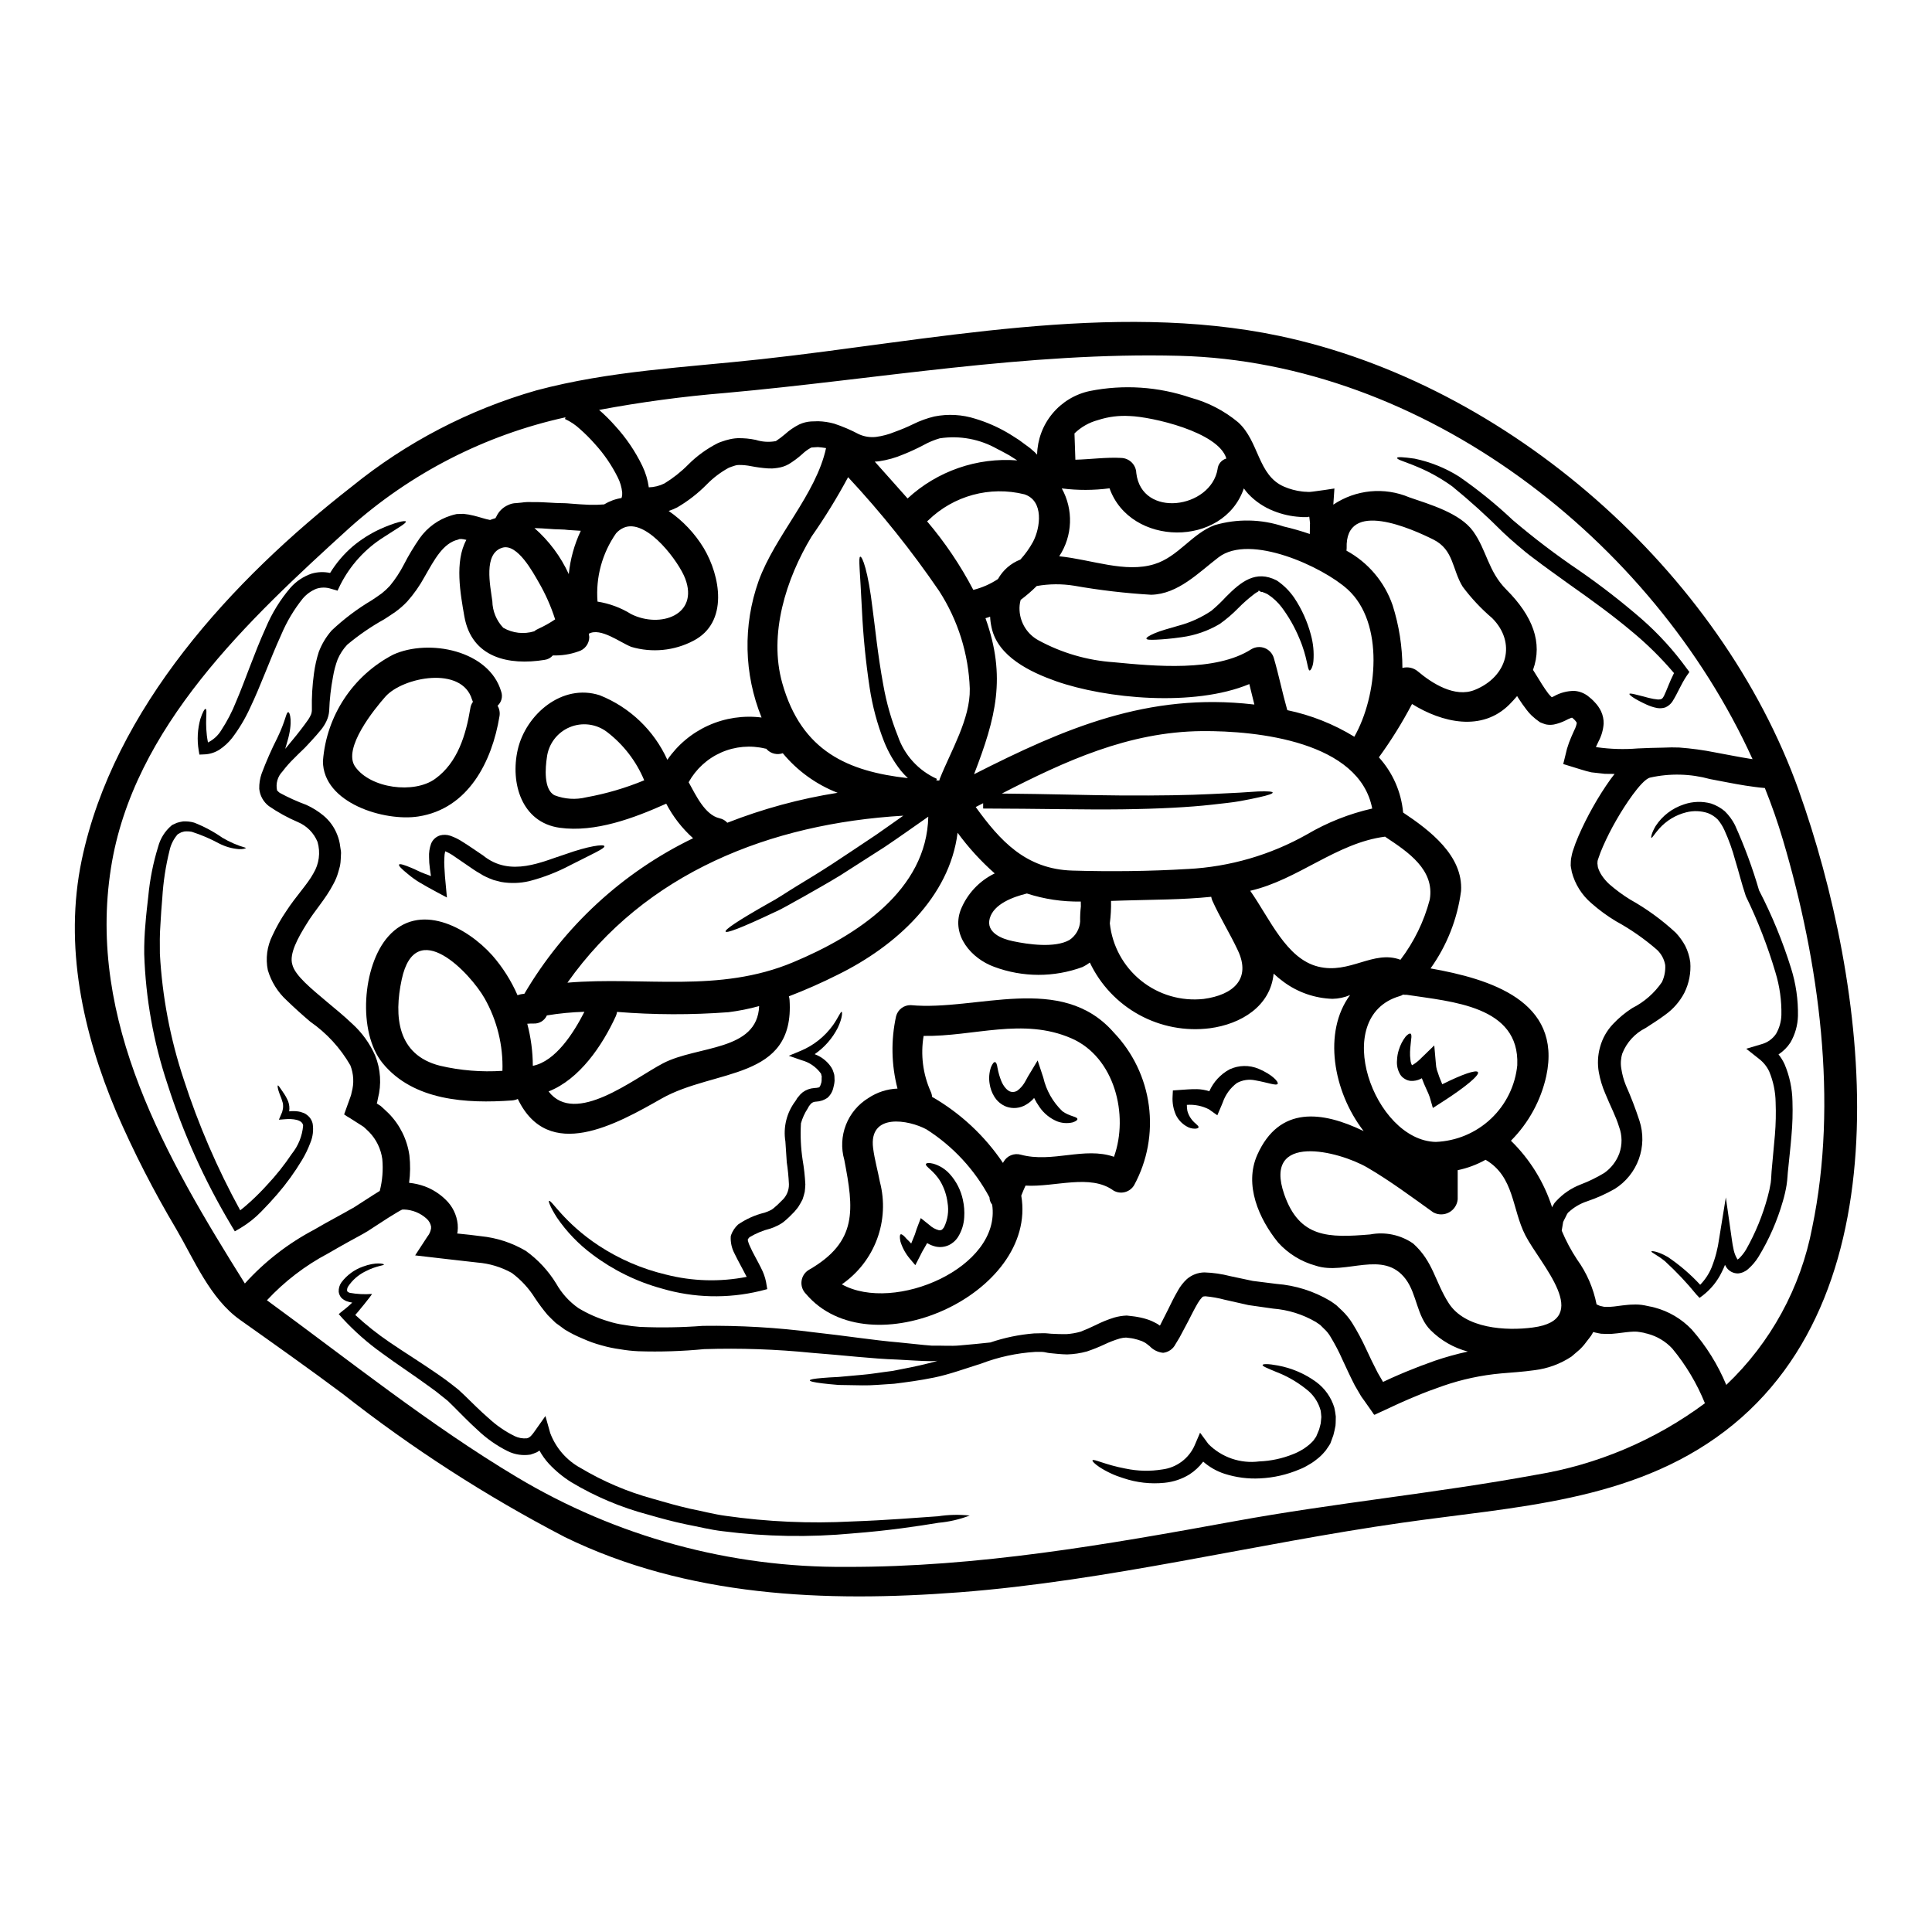 <?xml version="1.0" encoding="UTF-8"?>
<!-- Uploaded to: SVG Repo, www.svgrepo.com, Generator: SVG Repo Mixer Tools -->
<svg fill="#000000" width="800px" height="800px" version="1.1" viewBox="144 144 512 512" xmlns="http://www.w3.org/2000/svg">
 <g>
  <path d="m567.3 372.25v-0.453h-0.023zm0 0.129v0.105c0.055 0.297 0.105 1.18 0.16 1.359h0.004c0.238 0.773 0.59 1.512 1.043 2.184 0.562 0.84 1.223 1.605 1.969 2.289 1.715 1.492 3.547 2.848 5.481 4.043 4.387 2.453 8.469 5.418 12.152 8.836 0.973 1.039 1.812 2.203 2.492 3.457 0.68 1.359 1.133 2.824 1.336 4.332 0.223 2.805-0.32 5.621-1.574 8.141-1.207 2.305-2.941 4.293-5.059 5.805-1.848 1.387-3.641 2.477-5.215 3.516v-0.004c-2.812 1.41-5.004 3.805-6.156 6.731-0.41 1.309-0.5 2.699-0.266 4.047 0.227 1.508 0.629 2.981 1.199 4.391 1.367 3.078 2.574 6.223 3.617 9.422 1.07 3.309 1.008 6.879-0.18 10.148-1.188 3.266-3.434 6.047-6.379 7.894-2.316 1.32-4.754 2.414-7.281 3.269-1.828 0.59-3.512 1.574-4.922 2.879-0.27 0.105-0.641 0.93-0.965 1.594-0.16 0.348-0.348 0.613-0.508 1.039l-0.297 1.781-0.078 0.504c1.113 2.672 2.477 5.231 4.07 7.641 2.562 3.543 4.324 7.602 5.164 11.895l0.855 0.375c0.137 0.055 0.281 0.09 0.43 0.105 0.227 0.066 0.461 0.117 0.695 0.156l0.789 0.027h-0.004c0.629 0 1.254-0.035 1.875-0.105l2.273-0.293c0.91-0.082 1.738-0.215 2.731-0.215h0.004c1-0.055 2.008 0.008 2.996 0.191l1.523 0.32 0.297 0.051 0.078 0.027h0.082l0.719 0.184c3.766 0.992 7.188 3.008 9.875 5.828 3.836 4.359 6.93 9.324 9.156 14.691 11.773-11.18 19.742-25.773 22.773-41.723 6.93-33.316 1.848-70.332-7.762-102.73-1.363-4.633-2.973-9.211-4.789-13.734-1.766-0.133-3.453-0.395-5.117-0.637-3.266-0.508-6.371-1.18-9.395-1.73h-0.004c-5.184-1.434-10.645-1.57-15.895-0.395-1.258 0.293-3.148 2.555-4.656 4.606-1.559 2.152-2.996 4.383-4.312 6.691-1.293 2.242-2.465 4.551-3.508 6.918-0.484 1.086-0.914 2.195-1.281 3.328-0.105 0.27-0.105 0.426-0.184 0.641 0 0.051 0 0.078-0.027 0.105h-0.027c0.031 0.02 0.031 0.02 0 0.02zm53.441-18.734c17.934 50.383 29.465 132.25-19.641 169.64-24.754 18.84-55.824 19.988-85.449 24.246-39.207 5.578-77.867 15.418-117.43 18.449-35.566 2.711-72.07 1.223-104.64-14.688l0.004-0.004c-20.738-10.785-40.426-23.484-58.801-37.934-8.961-6.691-18.141-13.176-27.188-19.59-7.949-5.641-12.152-15.965-16.926-24.109-5.93-9.969-11.219-20.305-15.84-30.945-8.883-21.023-13.918-44.082-9.18-66.77 8.422-40.223 39.91-74.312 71.625-99.031 14.402-11.684 31.016-20.336 48.84-25.445 19.59-5.242 39.5-6.066 59.57-8.266 44.426-4.84 92.891-15.539 137.37-6.172 60.703 12.816 116.96 62.391 137.7 120.62zm-12.988-8.566c0.238 0.051 0.457 0.078 0.691 0.105-26.555-58.387-87.254-105.22-151.94-106.89-40.41-1.039-80.125 6.238-120.25 9.844-11.23 0.918-22.406 2.418-33.484 4.496 1.52 1.324 2.949 2.746 4.281 4.258 2.894 3.16 5.312 6.727 7.176 10.59 0.863 1.789 1.441 3.699 1.711 5.668 1.441-0.039 2.856-0.391 4.148-1.035 2.277-1.391 4.383-3.055 6.262-4.953 2.293-2.309 4.945-4.234 7.848-5.707 0.406-0.191 0.824-0.352 1.258-0.48l0.645-0.211 0.32-0.109h0.055c0.082-0.023 0.133-0.051 0.16-0.023l0.027-0.027c0.914-0.27 1.859-0.434 2.809-0.48 1.621-0.035 3.238 0.117 4.82 0.453 1.719 0.543 3.551 0.656 5.324 0.32 0.848-0.559 1.66-1.172 2.434-1.836 1.133-1.031 2.402-1.898 3.773-2.582 0.977-0.453 2.031-0.719 3.106-0.789l1.902-0.055c1.438 0.039 2.863 0.254 4.25 0.641 2.254 0.75 4.438 1.684 6.535 2.797 1.422 0.648 2.996 0.895 4.547 0.715 1.703-0.223 3.367-0.672 4.949-1.328 1.68-0.598 3.328-1.289 4.93-2.074 1.773-0.875 3.641-1.551 5.562-2.012 3.633-0.73 7.391-0.52 10.922 0.613 2.859 0.867 5.617 2.055 8.211 3.543 1.18 0.664 2.25 1.41 3.32 2.074 0.988 0.746 1.969 1.438 2.891 2.129 0.43 0.395 0.828 0.719 1.227 1.062l0.457 0.457c0.078 0.078 0.133 0.156 0.211 0.234h0.004c0.086-3.981 1.516-7.812 4.059-10.875 2.543-3.062 6.047-5.176 9.941-5.992 8.914-1.773 18.137-1.156 26.734 1.781 4.594 1.242 8.863 3.457 12.523 6.496 5.621 5.055 5.168 14.074 12.203 17.082 1.523 0.656 3.137 1.086 4.785 1.277 0.383 0.051 0.77 0.078 1.152 0.078l0.297 0.027c0.215 0.016 0.426 0.016 0.641 0 0.43-0.027 0.91-0.105 1.34-0.16 1.82-0.238 3.504-0.48 5.117-0.742-0.105 1.516-0.184 2.902-0.293 4.281 5.953-4 13.52-4.731 20.125-1.941 5.379 1.863 13.434 4.152 16.926 8.992 3.613 5.031 3.965 10.629 8.832 15.488 6.953 6.969 9.66 14.023 7.039 21.254 0.91 1.387 1.605 2.633 2.383 3.832 0.535 0.824 1.07 1.648 1.605 2.34l-0.004 0.004c0.246 0.309 0.508 0.605 0.789 0.879 0.055 0.07 0.117 0.133 0.188 0.188 0.027 0-0.188 0.105 0.562-0.238v-0.004c1.641-0.934 3.492-1.43 5.383-1.438 1.305 0.082 2.562 0.547 3.609 1.332 0.676 0.508 1.305 1.078 1.871 1.703 0.664 0.691 1.215 1.48 1.633 2.344 0.488 1.031 0.727 2.16 0.699 3.297-0.113 1.641-0.57 3.234-1.34 4.684l-0.613 1.305-0.055 0.082c-0.051 0.105-0.082 0.133 0.215 0.184 3.59 0.508 7.223 0.617 10.836 0.32 2.301-0.105 4.578-0.184 6.797-0.211 1.445-0.078 2.867-0.078 4.203-0.027h0.004c3.207 0.238 6.398 0.672 9.551 1.305 3.078 0.555 6.129 1.191 9.18 1.672zm-11.938 170.79h0.004c-2.125-5.25-5.047-10.145-8.66-14.504-1.773-1.898-4.047-3.254-6.559-3.914l-0.457-0.105-0.48-0.133-0.211-0.051-0.789-0.133v-0.004c-0.562-0.109-1.137-0.156-1.711-0.133-0.613 0-1.34 0.105-2.008 0.16l-2.363 0.293h0.004c-0.922 0.125-1.855 0.176-2.785 0.16l-1.5-0.055c-0.535-0.078-1.07-0.211-1.574-0.32l-0.508-0.133s-0.105 0.188-0.188 0.348l-0.348 0.586c-0.055 0.078 0 0.051-0.137 0.184l-0.395 0.531-0.832 1.066 0.004 0.004c-0.523 0.719-1.117 1.387-1.77 1.996l-2.113 1.812v-0.004c-2.934 1.938-6.277 3.168-9.77 3.594-3.148 0.449-6.051 0.609-8.832 0.852-5.242 0.469-10.41 1.574-15.387 3.297-2.465 0.855-4.898 1.754-7.254 2.754-1.203 0.477-2.383 1.008-3.543 1.516l-1.766 0.789-3.078 1.438-1.711 0.789-0.832 0.395c-0.238-0.078-0.395-0.477-0.562-0.688l-2.137-3.035c-0.324-0.48-0.789-1.039-0.996-1.438l-0.531-0.906c-0.352-0.586-0.695-1.18-1.02-1.754-1.203-2.344-2.273-4.684-3.262-6.812v-0.004c-0.906-2.055-1.945-4.043-3.106-5.961-0.477-0.84-1.082-1.594-1.797-2.238l-0.988-0.98c-0.352-0.27-0.789-0.508-1.152-0.789-3.457-2.019-7.328-3.231-11.32-3.543-2.219-0.32-4.383-0.609-6.527-0.93-2.117-0.48-4.203-0.934-6.266-1.414v0.004c-1.699-0.461-3.434-0.773-5.191-0.93-0.559 0.051-0.535 0.051-0.789 0.211h0.004c-0.453 0.48-0.848 1.008-1.18 1.578-0.859 1.465-1.711 3.148-2.566 4.84-0.461 0.828-0.887 1.652-1.316 2.477-0.621 1.242-1.309 2.449-2.059 3.621-0.637 1.254-1.867 2.106-3.266 2.258-1.371-0.141-2.644-0.773-3.586-1.781l-0.75-0.582-0.375-0.27c-0.105-0.078-0.16-0.078-0.238-0.133-0.297-0.105-0.535-0.32-0.855-0.395-0.645-0.238-1.301-0.434-1.969-0.582-0.641-0.16-1.555-0.211-2.062-0.293-0.543 0.02-1.082 0.098-1.605 0.238-1.406 0.418-2.777 0.941-4.098 1.574-1.516 0.707-3.07 1.332-4.652 1.863-1.711 0.473-3.473 0.738-5.246 0.789-1.605-0.027-3.238-0.211-4.602-0.348-0.695-0.055-1.395-0.32-2.062-0.32h-1.848v0.004c-4.875 0.309-9.672 1.348-14.238 3.086-4.394 1.383-8.566 2.902-12.473 3.699-3.91 0.801-7.414 1.246-10.598 1.648-3.148 0.184-5.973 0.48-8.43 0.426-2.461-0.055-4.551-0.078-6.316-0.105-1.766-0.133-3.211-0.297-4.328-0.426-2.25-0.27-3.293-0.535-3.293-0.789 0-0.25 1.07-0.453 3.32-0.637 1.121-0.105 2.566-0.188 4.305-0.27 1.715-0.164 3.773-0.348 6.184-0.559 2.363-0.184 5.059-0.664 8.137-1.039 3-0.582 6.422-1.223 10.059-2.152 0.59-0.16 1.203-0.348 1.824-0.531-0.535 0.023-1.07 0.051-1.605 0.105-2.836-0.027-5.832-0.27-9.129-0.43-6.582-0.211-14.047-1.141-22.562-1.781h0.004c-9.48-0.957-19.008-1.289-28.531-0.984-5.805 0.562-11.645 0.75-17.477 0.559-1.613-0.074-3.223-0.25-4.816-0.531-1.672-0.223-3.324-0.57-4.945-1.039-1.68-0.449-3.32-1.035-4.902-1.754-1.68-0.684-3.301-1.5-4.844-2.449-0.789-0.582-1.574-1.18-2.363-1.727-0.719-0.691-1.445-1.387-2.141-2.106-1.188-1.41-2.293-2.887-3.316-4.418-1.621-2.613-3.719-4.898-6.184-6.731-2.809-1.562-5.922-2.504-9.125-2.754-5.379-0.613-10.863-1.223-16.488-1.895 1.07-1.648 2.168-3.324 3.266-5.004 0.488-0.598 0.812-1.312 0.938-2.074 0.055-0.16-0.027-0.32 0.027-0.504-0.141-0.832-0.566-1.594-1.203-2.156-1.641-1.488-3.758-2.344-5.973-2.418-0.168-0.004-0.336 0.004-0.504 0.023l-0.16 0.082c-0.352 0.184-0.672 0.348-1.098 0.609l-2.438 1.492c-1.66 1.09-3.316 2.152-5.004 3.246l-0.395 0.266-0.48 0.27-0.664 0.395-1.344 0.746-2.727 1.488c-1.793 1.012-3.613 2.023-5.379 3.062v-0.004c-6.031 3.195-11.484 7.379-16.137 12.375 21.625 15.781 43.195 33.102 66.184 46.84 26.391 15.82 56.633 24.062 87.402 23.816 34.738 0.078 68.805-5.879 102.88-12.105 26.496-4.844 53.391-7.422 79.836-12.297 16.23-2.66 31.586-9.164 44.789-18.973zm-11.371-111.64h0.004c0.652-1.395 0.945-2.934 0.852-4.473-0.262-1.531-1.016-2.941-2.141-4.016-3.352-2.922-7.016-5.477-10.918-7.609-2.309-1.387-4.484-2.981-6.504-4.766-2.535-2.156-4.348-5.043-5.191-8.266-0.078-0.34-0.141-0.688-0.188-1.039l-0.055-0.238v-0.105c-0.023-0.078-0.051-0.266-0.051-0.266v-0.109c0-0.32 0-0.637 0.027-0.984 0.012-0.512 0.082-1.02 0.211-1.516 0.074-0.414 0.176-0.82 0.297-1.223 0.445-1.402 0.961-2.777 1.551-4.125 1.137-2.602 2.406-5.141 3.801-7.613 1.438-2.57 3.012-5.055 4.723-7.449 0.324-0.453 0.668-0.879 1.02-1.332-0.859 0-1.715 0-2.594-0.027l-3.543-0.395c-1.793-0.375-3.746-1.09-5.676-1.648l-1.473-0.453c-0.105-0.055-0.32-0.055-0.32-0.16l0.105-0.371 0.184-0.746c0.242-0.957 0.484-1.969 0.723-2.953h0.008c0.301-1.023 0.668-2.027 1.098-3.008l0.457-1.039 0.348-0.789v0.004c0.32-0.602 0.547-1.25 0.668-1.918-0.027-0.023 0.023-0.129-0.512-0.742-0.23-0.246-0.48-0.469-0.746-0.668-0.121 0.023-0.238 0.059-0.348 0.105-0.477 0.184-0.941 0.395-1.391 0.641-0.965 0.484-1.992 0.844-3.055 1.066-0.625 0.113-1.27 0.125-1.898 0.023-0.316-0.051-0.621-0.141-0.91-0.266-0.297-0.133-0.586-0.184-0.883-0.348v0.004c-0.797-0.543-1.551-1.148-2.25-1.812-0.473-0.461-0.91-0.957-1.309-1.488-0.789-1.012-1.445-1.969-2.09-2.957-0.133-0.238-0.297-0.477-0.426-0.691-0.617 0.719-1.258 1.441-1.969 2.156-7.332 7.422-17.957 4.867-25.879-0.051-2.582 4.918-5.516 9.641-8.785 14.133 3.676 4.051 5.93 9.188 6.426 14.633 6.988 4.66 15.926 11.391 15.352 20.785-0.965 7.402-3.742 14.449-8.082 20.52 15.707 2.789 34.926 8.594 30.668 28.523-1.434 6.488-4.684 12.434-9.367 17.141 5.027 4.91 8.777 10.977 10.918 17.668 0.066-0.219 0.164-0.426 0.297-0.613 0.199-0.398 0.465-0.758 0.785-1.062 1.773-1.922 3.961-3.414 6.398-4.363 2.203-0.836 4.324-1.867 6.34-3.086 1.824-1.285 3.219-3.098 3.992-5.191 0.801-2.289 0.773-4.785-0.082-7.051-0.789-2.66-2.301-5.484-3.664-8.836-0.777-1.793-1.344-3.668-1.691-5.59-0.398-2.227-0.289-4.512 0.324-6.691 0.621-2.297 1.809-4.398 3.453-6.121 1.508-1.602 3.207-3.012 5.059-4.203 3.184-1.602 5.91-3.988 7.918-6.934zm-34.203 91.57c16.137-2.102 1.93-16.766-2.008-24.43-3.586-7-2.891-15.539-10.543-20.012-2.309 1.289-4.797 2.219-7.387 2.754v7.719c-0.133 1.477-1 2.781-2.305 3.481-1.305 0.695-2.871 0.691-4.172-0.02-5.621-4.019-11.48-8.383-17.449-11.867-7.652-4.445-27.754-9.395-22.043 7.086 4.043 11.629 11.809 11.547 22.805 10.629l0.004-0.004c3.961-0.75 8.059 0.121 11.371 2.422 5.324 4.789 5.754 10.086 9.418 15.809 4.34 6.754 15.207 7.391 22.32 6.434zm-4.148-69.59c0.641-15.672-17.398-16.738-29.305-18.574h0.004c-0.324 0.023-0.648 0.004-0.965-0.055-0.297 0.195-0.621 0.34-0.965 0.426-18.5 5.484-6.742 38.27 9.637 38.617 5.461-0.215 10.656-2.402 14.629-6.152 3.977-3.754 6.453-8.82 6.977-14.262zm-11.277-99.367c8.777-3.543 11.051-12.594 4.629-19.027-2.91-2.477-5.531-5.269-7.816-8.328-2.836-4.606-2.332-9.793-7.789-12.508-5.461-2.715-23.441-10.938-22.961 2.312-0.004 0.215-0.023 0.43-0.051 0.645 5.734 3.121 10.098 8.273 12.227 14.449 1.711 5.379 2.586 10.988 2.598 16.633 1.445-0.391 2.988-0.043 4.121 0.93 3.723 3.141 9.77 7.023 15.043 4.894zm-10.629 177.79c2.883-0.984 5.824-1.801 8.801-2.449-3.719-0.984-7.113-2.93-9.84-5.641-3.719-3.699-3.613-9.523-6.609-13.543-5.945-7.957-15.898-0.961-23.82-3.566v-0.004c-3.867-1.051-7.352-3.195-10.031-6.176-5.035-6.227-9.055-15.219-5.488-23.223 5.832-13.039 17.207-11.602 28.184-6.277-8.164-10.539-10.816-26.348-3.59-36.062v0.004c-1.48 0.641-3.07 0.984-4.68 1.008-4.644-0.148-9.137-1.699-12.883-4.449-0.949-0.688-1.852-1.434-2.707-2.234-0.828 8.66-8.66 13.383-16.887 14.477h0.004c-6.461 0.824-13.02-0.418-18.734-3.543s-10.293-7.977-13.086-13.863c-0.605 0.453-1.25 0.848-1.93 1.18-7.566 2.789-15.887 2.769-23.441-0.055-5.996-2.18-11.348-8.301-8.887-15.008 1.688-4.269 4.918-7.746 9.051-9.742-3.66-3.223-6.957-6.84-9.84-10.777-2.141 17.059-16.297 30.02-31.766 37.629-4.219 2.121-8.539 4.031-12.949 5.723 0.105 0.32 0.168 0.648 0.184 0.984 1.395 21.422-19.828 18.105-33.961 26.133-11.988 6.812-29.945 16.953-38.059 0.082h0.004c-0.5 0.223-1.031 0.355-1.574 0.395-11.965 0.852-26.07 0.105-34.242-9.871-6.691-8.172-5.402-25.84 1.473-33.586 8.164-9.234 20.793-2.555 27.551 4.981v-0.004c2.769 3.164 5.035 6.738 6.719 10.594 0.586-0.215 1.195-0.344 1.816-0.395 10.496-17.859 26.055-32.199 44.707-41.211-2.902-2.602-5.312-5.703-7.121-9.156-8.539 3.828-18.809 7.691-28.234 6.383-10.094-1.41-13.137-11.867-11.109-20.727 2.117-9.211 11.699-17.645 21.762-14.375l0.004 0.004c7.941 3.176 14.344 9.297 17.875 17.086 2.731-3.981 6.508-7.133 10.91-9.109 4.406-1.977 9.27-2.699 14.059-2.094-4.684-11.551-4.961-24.422-0.789-36.168 4.359-12.051 15.199-22.91 17.879-35.23-0.719-0.129-1.441-0.219-2.168-0.27l-1.684 0.105c-0.027 0.105-0.027-0.027-0.324 0.16v0.004c-0.789 0.449-1.516 0.992-2.168 1.621-1.102 0.984-2.285 1.867-3.543 2.637-0.914 0.512-1.91 0.844-2.945 0.984-0.477 0.078-0.961 0.133-1.445 0.156l-1.23-0.023c-1.465-0.109-2.922-0.305-4.363-0.586-1.055-0.215-2.133-0.324-3.211-0.316-0.355-0.008-0.707 0.043-1.043 0.156l-0.965 0.32c-0.238 0.07-0.473 0.16-0.695 0.266-2.164 1.18-4.141 2.68-5.859 4.445-2.328 2.356-4.953 4.398-7.816 6.066-0.723 0.371-1.477 0.68-2.25 0.93 3.754 2.59 6.922 5.941 9.289 9.84 4.387 7.344 6.691 19.68-2.731 24.562-5.066 2.66-10.969 3.246-16.457 1.625-2.945-1.145-8.137-5.215-11.266-3.488 0.051 0.297 0.105 0.586 0.129 0.855-0.004 1.801-1.207 3.379-2.941 3.856-2.152 0.766-4.434 1.117-6.715 1.035-0.562 0.652-1.344 1.074-2.199 1.184-9.5 1.543-19.32-0.559-21.254-11.523-1.043-5.961-2.625-14.527 0.535-20.277-1.02-0.266-1.793-0.344-2.168-0.078-4.043 0.934-6.297 5.32-8.883 9.82v-0.004c-1.285 2.371-2.836 4.586-4.629 6.602-0.961 1.016-2.016 1.938-3.148 2.754-1.043 0.742-1.969 1.305-2.973 1.969-3.473 1.926-6.75 4.184-9.793 6.734-1.055 1.129-1.906 2.434-2.516 3.856-0.559 1.492-0.969 3.035-1.23 4.606-0.57 2.977-0.91 5.992-1.016 9.023-0.066 0.953-0.312 1.891-0.727 2.754-0.355 0.758-0.797 1.469-1.309 2.129-0.887 1.062-1.738 2.078-2.57 2.957-0.832 0.879-1.605 1.781-2.41 2.527-0.805 0.742-1.5 1.465-2.168 2.129-1.164 1.117-2.238 2.328-3.211 3.617-1.277 1.324-1.812 3.203-1.418 5.004 0.215 0.23 0.449 0.445 0.699 0.641 2.273 1.23 4.633 2.297 7.062 3.191 1.637 0.742 3.168 1.699 4.551 2.848 1.625 1.355 2.879 3.106 3.637 5.082 0.406 1.012 0.668 2.07 0.789 3.148 0.055 0.559 0.215 1.094 0.215 1.652l-0.082 1.676v0.004c-0.02 0.578-0.082 1.156-0.188 1.727-0.133 0.559-0.297 1.09-0.457 1.648h0.004c-0.309 1.113-0.75 2.188-1.312 3.195-2.113 4.074-5.031 7.109-7.144 10.648-2.25 3.594-4.578 7.848-3.746 10.629 0.668 2.953 5.117 6.492 9.23 9.977 2.117 1.781 4.387 3.594 6.691 5.801v-0.004c2.582 2.352 4.641 5.215 6.051 8.41 1.453 3.621 1.703 7.613 0.719 11.391l-0.211 1.066-0.055 0.105-0.023 0.105h-0.004c0.09 0.082 0.188 0.156 0.293 0.215l0.723 0.453c0.59 0.504 1.445 1.332 2.141 1.996v-0.004c2.973 3.027 4.898 6.926 5.488 11.125 0.27 2.414 0.242 4.852-0.082 7.262 1.406 0.141 2.793 0.453 4.125 0.934 2.07 0.77 3.957 1.965 5.539 3.512 1.824 1.727 2.965 4.051 3.211 6.547 0.059 0.656 0.051 1.316-0.027 1.969-0.078 0.348-0.078 0.395-0.105 0.395l-0.051 0.02c0 0.016 0.016 0.027 0.031 0.027l0.055 0.027 0.453 0.051c1.902 0.188 3.856 0.395 5.805 0.664 4.195 0.418 8.254 1.746 11.887 3.887 3.246 2.332 5.992 5.289 8.078 8.703 1.445 2.562 3.449 4.773 5.859 6.461 2.469 1.496 5.125 2.668 7.894 3.488 1.359 0.438 2.758 0.758 4.172 0.957 1.391 0.254 2.793 0.434 4.203 0.535 5.566 0.246 11.145 0.156 16.703-0.27 9.828-0.133 19.656 0.438 29.41 1.707 8.539 0.93 15.949 2.125 22.375 2.66 3.211 0.293 6.207 0.688 8.91 0.879 2.676-0.055 5.117 0.156 7.356-0.055 3.106-0.266 5.809-0.531 8.141-0.789 3.75-1.277 7.641-2.082 11.59-2.398 0.789-0.023 1.551-0.023 2.328-0.051 0.777-0.027 1.445 0.078 2.168 0.133 1.496 0.078 2.781 0.133 4.121 0.105h-0.004c1.25-0.082 2.488-0.297 3.691-0.637 1.258-0.48 2.543-1.039 4.016-1.754 1.582-0.805 3.231-1.473 4.926-2 1.078-0.309 2.191-0.488 3.316-0.531 1.152 0.16 1.93 0.184 2.973 0.395 1.012 0.176 2.004 0.438 2.973 0.785 0.523 0.195 1.031 0.426 1.527 0.691 0.176 0.074 0.344 0.164 0.508 0.266l0.348 0.211c0.16 0.105 0.238 0.211 0.375 0.293 0.188 0 0.215-0.234 0.297-0.371 0.613-1.18 1.203-2.363 1.82-3.594 0.832-1.676 1.633-3.41 2.731-5.269h-0.008c0.629-1.137 1.434-2.168 2.383-3.059 1.293-1.121 2.941-1.754 4.656-1.781 2.305 0.074 4.594 0.406 6.824 0.984l5.996 1.273 6.297 0.789c5.004 0.383 9.852 1.914 14.168 4.469 0.559 0.395 1.148 0.742 1.684 1.18l1.551 1.461h0.004c0.996 0.969 1.879 2.047 2.625 3.223 1.352 2.176 2.566 4.434 3.641 6.762 1.039 2.258 2.059 4.387 3.148 6.469 0.453 0.789 0.91 1.543 1.363 2.344 0.027 0.023 0.055 0.105 0.137 0.023l0.395-0.184 1.793-0.828c1.23-0.531 2.438-1.09 3.691-1.594 2.488-1.031 5.055-2.016 7.707-2.945zm-1.285-122.25c1.34-7.871-5.781-12.613-11.559-16.449l-0.004 0.004c-0.082-0.078-0.172-0.148-0.266-0.215-12.902 1.648-23.07 11.441-35.754 14.344 5.246 7.477 9.551 17.992 17.984 20.094 8.43 2.102 14.613-4.5 21.836-1.812h-0.004c3.617-4.758 6.258-10.184 7.769-15.961zm-19.992-43.141c6.129-10.781 8.031-30.176-1.793-39.066-6.582-5.965-25.852-14.852-34.176-8.488-5.269 4.019-10.73 9.766-17.848 9.926v0.004c-6.848-0.402-13.668-1.203-20.422-2.394-3.289-0.531-6.648-0.504-9.93 0.078-1.328 1.324-2.75 2.551-4.254 3.672-0.262 0.918-0.359 1.871-0.297 2.82 0.195 3.332 2.098 6.32 5.035 7.906 6.148 3.344 12.949 5.324 19.934 5.801 10.652 1.012 27.004 2.66 36.508-3.484 1.074-0.621 2.375-0.711 3.527-0.254 1.148 0.461 2.027 1.426 2.379 2.617 1.34 4.578 2.246 9.184 3.562 13.777 0.023 0.023 0 0.051 0.023 0.051l-0.004-0.004c6.281 1.305 12.289 3.688 17.758 7.043zm-12.523 25.863v0.004c5.367-3.156 11.191-5.461 17.266-6.836-3.402-17.711-30.309-20.652-45.176-20.52-19.402 0.184-36.211 7.93-52.988 16.551 12.547 0.105 23.07 0.457 31.883 0.508 9.898 0.051 17.633-0.078 23.527-0.375 2.941-0.156 5.43-0.266 7.519-0.371 2.09-0.105 3.746-0.27 5.031-0.324 2.625-0.078 3.773 0.027 3.824 0.297 0.051 0.27-1.07 0.691-3.609 1.25-1.285 0.293-2.945 0.637-5.008 1.012s-4.578 0.609-7.547 0.957c-5.945 0.664-13.73 1.09-23.738 1.223-10.008 0.133-22.16-0.184-36.828-0.211v-1.41c-0.641 0.32-1.309 0.664-1.969 1.012 6.391 8.832 13.195 16.473 25.609 16.844 10.121 0.297 20.527 0.188 30.641-0.426l-0.004 0.004c11.094-0.574 21.898-3.719 31.57-9.184zm0.789-82.469-0.004 0.004c-0.004-0.07-0.016-0.141-0.027-0.211-0.051-0.453-0.105-0.906-0.156-1.387-0.027-0.051-0.027-0.105-0.055-0.129l-0.27 0.105-0.027 0.023h-0.504c-0.543 0.023-1.09 0.008-1.633-0.051-2.367-0.145-4.699-0.668-6.902-1.543-2.586-1-4.91-2.562-6.816-4.578-0.41-0.453-0.793-0.934-1.148-1.434-5.406 15.742-30.105 15.41-35.594-0.027-4.199 0.555-8.453 0.562-12.656 0.027 1.539 2.773 2.293 5.914 2.172 9.086-0.117 3.172-1.102 6.25-2.848 8.898 8.66 0.879 17.48 4.5 25.238 2.078 6.316-1.945 9.93-8.094 15.953-10.328 5.977-1.746 12.348-1.625 18.254 0.348 2.352 0.547 4.672 1.211 6.957 1.996 0-0.504 0-1.035 0.023-1.574v-0.848zm-14.754 48.086c-0.457-1.812-0.887-3.621-1.34-5.434-14.691 6.121-38.059 3.887-51.301-0.789-6.664-2.363-15.352-6.465-16.996-14.168-0.215-0.953-0.348-1.926-0.395-2.902-0.402 0.156-0.812 0.289-1.23 0.395 5.594 15.621 2.731 26.426-3.023 41.355 23.949-12.164 46.109-21.715 73.969-18.5 0.102-0.004 0.207-0.004 0.316 0.043zm-13.445 78.008c7.789-1.039 12.66-5.242 9.074-12.855-2.086-4.469-4.723-8.66-6.769-13.199h-0.004c-0.133-0.324-0.23-0.664-0.293-1.012-7.711 0.789-15.445 0.742-23.258 0.984-1.07 0.027-2.168 0.078-3.293 0.105 0.043 1.984-0.066 3.969-0.32 5.938 0.629 5.957 3.602 11.422 8.27 15.184 4.664 3.762 10.637 5.508 16.594 4.856zm3.695-140.46c0.145-1.309 1.062-2.394 2.324-2.758-2.086-7.086-19.883-11.07-25.586-11.258l0.004 0.004c-2.852-0.184-5.711 0.176-8.43 1.066-2.348 0.625-4.496 1.844-6.238 3.539 0.078 2.312 0.16 4.629 0.238 6.969 4.07-0.105 8.059-0.691 12.121-0.477l0.004 0.004c2.188 0.055 3.949 1.805 4.019 3.992 1.398 12.09 19.812 9.48 21.551-1.082zm-36.23 115.95c0-0.453 0-0.879-0.023-1.305l-0.004 0.004c-4.844 0.086-9.668-0.633-14.277-2.133-3.668 0.906-8.754 2.754-9.84 6.574-1.066 3.723 3.106 5.457 6.156 6.066 4.016 0.855 11.109 1.867 14.957-0.32 1.645-1.098 2.695-2.894 2.836-4.867-0.027-1.344 0.039-2.688 0.195-4.019zm-12.684-96.625c1.969-3.727 2.941-10.883-2.277-12.594-9.125-2.269-18.773 0.348-25.504 6.914-0.094 0.086-0.191 0.164-0.293 0.238 4.746 5.586 8.855 11.68 12.254 18.176 2.324-0.582 4.535-1.551 6.531-2.875 1.316-2.359 3.418-4.188 5.941-5.164 1.297-1.426 2.422-3.004 3.348-4.695zm-4.176-21.582c-0.695-0.453-1.395-0.883-2.141-1.359-1.016-0.508-2.008-1.145-3.106-1.648-4.625-2.644-10.012-3.648-15.281-2.848-1.488 0.43-2.926 1.027-4.281 1.781-1.738 0.922-3.527 1.746-5.352 2.477-2.086 0.898-4.281 1.516-6.531 1.836-0.324 0.055-0.695 0.055-1.07 0.082 2.867 3.242 5.805 6.469 8.699 9.766 7.859-7.262 18.395-10.918 29.062-10.086zm-20.5 84.301c2.863-7.211 8.082-15.809 7.918-23.762h0.004c-0.312-9.223-3.125-18.191-8.133-25.945-7.269-10.641-15.332-20.719-24.117-30.148-2.918 5.434-6.152 10.688-9.688 15.742-6.746 11.18-11.414 25.84-7.762 38.824 5.117 18.176 17.527 23.418 33.289 25.191h0.004c-0.668-0.625-1.289-1.289-1.871-1.996-1.844-2.344-3.344-4.941-4.445-7.715-1.805-4.606-3.086-9.398-3.824-14.289-1.027-6.801-1.707-13.648-2.035-20.52-0.484-10.273-0.992-14.023-0.457-14.168s2.086 3.672 3.289 13.918c0.695 5.082 1.312 11.809 2.836 20.145h0.004c0.809 4.598 2.094 9.102 3.832 13.438 1.715 5.066 5.469 9.188 10.355 11.375l-0.156 0.418c0.27 0 0.535 0.027 0.789 0.027 0.062-0.16 0.086-0.344 0.168-0.535zm-3.078 10.117c-4.152 2.902-8 5.641-11.613 8.062-4.328 2.754-8.266 5.297-11.809 7.559-3.586 2.184-6.875 3.996-9.742 5.644-2.918 1.574-5.348 3.086-7.68 4.098-9.055 4.285-12.633 5.562-12.871 5.082-0.234-0.48 2.891-2.688 11.504-7.559 2.195-1.145 4.551-2.793 7.359-4.5 2.809-1.703 5.969-3.617 9.445-5.879 3.481-2.262 7.305-4.867 11.562-7.691 2.269-1.594 4.723-3.297 7.223-5.082-35.191 2.074-68.402 15.062-89.008 44.258 20.203-1.703 40.09 2.875 59.863-5.434 16.871-7.051 35.363-19.105 35.766-38.559zm-24.035-6.332h0.004c-5.66-2.199-10.664-5.809-14.531-10.488-1.449 0.512-3.062 0.148-4.148-0.93-0.09-0.082-0.172-0.172-0.242-0.27-0.078-0.02-0.16-0.027-0.238-0.023-3.894-0.949-7.996-0.59-11.668 1.02-3.668 1.613-6.707 4.387-8.648 7.894 1.926 3.461 4.309 8.66 8.191 9.551v0.004c0.797 0.16 1.52 0.574 2.059 1.18 9.426-3.699 19.227-6.359 29.227-7.938zm-20.789 56.523c-2.664 0.738-5.375 1.277-8.113 1.621-9.836 0.746-19.715 0.719-29.543-0.078-0.059 0.387-0.164 0.762-0.32 1.117-3.586 7.824-9.637 16.762-17.828 19.961 7.066 9.207 22.535-3.383 30.375-7.477 9.102-4.719 24.945-3.121 25.43-15.145zm-33.91-103.87c7.68 3.828 17.984 0.234 14.316-9.422-1.629-4.328-9.738-15.383-15.742-13.676-0.16 0.055-0.324 0.133-0.508 0.184h-0.004c-0.789 0.34-1.492 0.848-2.062 1.492-3.691 5.281-5.434 11.68-4.922 18.105 3.164 0.496 6.199 1.625 8.922 3.316zm-2.516-30.926c0.125-0.422 0.168-0.863 0.133-1.301-0.141-1.422-0.551-2.801-1.203-4.07-1.598-3.203-3.633-6.168-6.047-8.809-1.238-1.406-2.566-2.734-3.973-3.969-1.164-1.082-2.492-1.973-3.938-2.633l0.129-0.453c-21.297 4.68-41.023 14.781-57.27 29.328-26.656 24.242-57.352 52.77-63.184 90.133-6.367 40.539 14.664 76.855 35.488 110.09v0.004c5.219-5.781 11.414-10.598 18.301-14.234 1.848-1.094 3.695-2.106 5.543-3.117l2.703-1.488 1.312-0.746 0.668-0.371 0.184-0.078s0.188-0.133 0.238-0.16c1.742-1.117 3.457-2.234 5.168-3.324l1.629-1.012 0.004-0.004c0.707-2.758 0.934-5.617 0.672-8.449-0.367-2.695-1.586-5.207-3.481-7.16-0.535-0.48-0.859-0.879-1.555-1.438-1.18-0.742-2.363-1.492-3.504-2.234l-0.887-0.531-0.426-0.297c-0.16-0.078-0.352-0.156-0.188-0.371l0.789-2.207 0.789-2.184 0.188-0.559 0.055-0.238 0.105-0.48v-0.004c0.664-2.348 0.539-4.852-0.348-7.125-2.644-4.598-6.273-8.551-10.629-11.578-2.195-1.867-4.199-3.672-6.262-5.668-2.356-2.16-4.074-4.922-4.981-7.984-0.633-3.102-0.207-6.32 1.207-9.152 1.031-2.246 2.246-4.402 3.641-6.441 2.621-4.047 5.644-7.133 7.227-10.055v-0.004c1.516-2.5 1.914-5.523 1.098-8.332-0.973-2.379-2.852-4.273-5.219-5.266-2.695-1.148-5.269-2.566-7.684-4.231-1.445-1.109-2.367-2.766-2.543-4.578-0.035-1.359 0.176-2.711 0.617-3.992 1.211-3.242 2.606-6.414 4.172-9.5 2.246-4.629 2.301-6.734 2.867-6.812 0.453-0.133 1.34 2.555-0.211 7.769-0.16 0.613-0.352 1.25-0.562 1.945 1.227-1.52 2.621-3.113 3.961-4.867 0.746-0.934 1.445-1.918 2.168-2.93l-0.004-0.004c0.285-0.418 0.527-0.863 0.723-1.328 0.152-0.418 0.227-0.859 0.215-1.305-0.07-3.211 0.117-6.426 0.562-9.609 0.254-1.902 0.672-3.785 1.258-5.613 0.789-2.098 1.949-4.035 3.426-5.719 3.231-3.043 6.781-5.723 10.598-7.988 0.887-0.609 1.902-1.25 2.703-1.863 0.754-0.598 1.461-1.258 2.113-1.965 1.426-1.727 2.664-3.602 3.691-5.59 1.258-2.457 2.68-4.824 4.254-7.086 2.027-2.832 4.922-4.926 8.246-5.961 0.5-0.164 1.008-0.293 1.523-0.395 0.641-0.027 1.203-0.055 1.793-0.055h0.004c0.93 0.09 1.848 0.25 2.754 0.48 1.605 0.395 3.023 0.906 4.176 1.117 0.047-0.004 0.09 0.004 0.129 0.027 0.484-0.188 0.965-0.348 1.422-0.48l0.238-0.426h0.004c0.629-1.379 1.75-2.473 3.148-3.062 0.656-0.324 1.379-0.496 2.113-0.504l1.395-0.133c0.891-0.137 1.797-0.18 2.699-0.133 1.82-0.027 3.508 0.055 5.164 0.16 0.859 0.078 1.605 0.078 2.41 0.105l1.207 0.027 0.535 0.027 0.344 0.023 0.645 0.055c1.738 0.133 3.398 0.266 5.031 0.32 1.285 0.035 2.57-0.004 3.852-0.105 1.426-0.863 3.008-1.445 4.656-1.703-0.062-0.07-0.02-0.094 0.008-0.148zm5.969 74.965c-2.106-5.055-5.496-9.465-9.844-12.797-2.844-2.172-6.633-2.652-9.926-1.262-3.297 1.391-5.598 4.441-6.023 7.996-0.395 2.578-0.938 8.512 2.035 10.031 2.688 1.039 5.633 1.223 8.43 0.531 5.254-0.949 10.391-2.457 15.328-4.5zm-16.809-66.125c-1.121-0.078-2.273-0.133-3.316-0.211l-1.016-0.105-1.34-0.055c-0.887-0.023-1.82-0.051-2.621-0.133-1.422-0.105-2.731-0.184-3.992-0.211v-0.004c3.863 3.379 6.965 7.539 9.102 12.203 0.395-3.984 1.473-7.867 3.184-11.484zm-12.711 141.79c6.023-1.18 10.809-8.703 13.672-14.32h0.004c-3.336 0.098-6.66 0.418-9.953 0.961-0.609 1.363-1.992 2.219-3.484 2.152-0.559 0-1.145 0-1.711 0.055 0.961 3.641 1.457 7.387 1.473 11.152zm1.34-115.76c1.594-0.723 3.125-1.574 4.574-2.555-1.094-3.43-2.555-6.731-4.363-9.84-1.445-2.504-5.621-10.328-9.609-9.156-5.117 1.516-3.211 10.031-2.676 14.168h0.004c0.047 2.629 1.078 5.144 2.887 7.051 2.492 1.441 5.469 1.781 8.219 0.934 0.285-0.254 0.613-0.457 0.965-0.602zm-9.395 117.09c0.219-6.715-1.414-13.363-4.723-19.215-3.719-6.547-18.301-22.191-21.973-4.977-2.086 9.742-1.203 19.961 10.117 22.828v0.004c5.426 1.27 11.016 1.73 16.578 1.359z"/>
  <path d="m618.66 400.62c1.281 4.086 1.895 8.355 1.816 12.637-0.07 2.473-0.758 4.891-2 7.027-0.82 1.258-1.895 2.328-3.152 3.148 0.645 0.797 1.184 1.672 1.609 2.606 1.316 3.102 2.023 6.426 2.086 9.793 0.102 3.074 0.012 6.148-0.27 9.211-0.238 2.981-0.586 5.879-0.855 8.66-0.184 1.387-0.16 2.66-0.43 4.328h0.004c-0.238 1.453-0.57 2.891-0.988 4.301-1.488 5.191-3.664 10.16-6.481 14.77-0.738 1.191-1.648 2.266-2.703 3.191-0.746 0.676-1.695 1.094-2.699 1.18-1.184 0.016-2.301-0.539-3-1.492-0.172-0.25-0.324-0.512-0.453-0.785-0.254 0.652-0.539 1.293-0.859 1.918-1.152 2.387-2.836 4.481-4.922 6.117l-0.965 0.719-0.746-0.789-0.004 0.004c-2.594-3.191-5.422-6.191-8.457-8.969-2.113-1.699-3.719-2.312-3.543-2.578 0.078-0.133 1.633-0.055 4.328 1.488h0.004c3.137 2.117 6.019 4.59 8.586 7.371 1.289-1.32 2.316-2.871 3.023-4.578 0.984-2.469 1.656-5.055 2.008-7.691l1.766-10.883 1.574 11.02v0.004c0.129 1.02 0.309 2.031 0.535 3.035 0.199 0.844 0.535 1.652 0.992 2.391v0.027c0.016 0 0.027-0.012 0.027-0.027 0.141-0.086 0.273-0.184 0.395-0.289 0.727-0.715 1.355-1.52 1.871-2.398 2.465-4.363 4.371-9.023 5.676-13.863 0.348-1.242 0.625-2.504 0.828-3.777 0.156-1.066 0.156-2.637 0.32-4.074 0.27-2.816 0.508-5.691 0.789-8.621 0.238-2.879 0.301-5.769 0.188-8.66-0.047-2.785-0.621-5.539-1.688-8.113-0.602-1.293-1.5-2.422-2.621-3.301l-3.481-2.754 4.121-1.223c1.555-0.438 2.902-1.414 3.801-2.758 0.863-1.512 1.344-3.211 1.395-4.949 0.078-3.805-0.449-7.594-1.555-11.234-2.059-6.965-4.691-13.75-7.871-20.277l-0.023-0.102-0.027-0.055c-1.125-3.379-1.852-6.438-2.754-9.34l-0.004-0.004c-0.723-2.715-1.672-5.371-2.836-7.93-0.461-1.035-1.062-2.004-1.793-2.875-0.742-0.746-1.633-1.328-2.621-1.703-1.84-0.609-3.816-0.684-5.699-0.211-2.781 0.684-5.289 2.191-7.199 4.328-1.344 1.516-1.852 2.531-2.062 2.426-0.16-0.027 0-1.223 1.121-3.117 1.785-2.727 4.449-4.754 7.551-5.746 2.309-0.785 4.797-0.859 7.148-0.215 1.332 0.445 2.566 1.145 3.637 2.051 1.082 1.062 1.988 2.293 2.676 3.644 2.535 5.617 4.672 11.402 6.394 17.32 3.434 6.625 6.273 13.543 8.492 20.668z"/>
  <path d="m590.99 321.13 0.719 0.957-0.641 0.906c-1.605 2.344-2.383 4.578-3.883 6.945h0.004c-0.469 0.68-1.117 1.215-1.875 1.543-0.691 0.219-1.422 0.273-2.141 0.156-0.988-0.188-1.949-0.5-2.859-0.93-3.148-1.438-4.606-2.531-4.496-2.82 0.109-0.293 1.969 0.238 5.117 1.062 0.809 0.211 1.633 0.355 2.465 0.43 0.91-0.027 1.121-0.133 1.551-0.91 0.723-1.461 1.5-3.801 2.676-6.094-3.441-4.059-7.238-7.797-11.348-11.172-4.844-4.074-10.434-8.145-16.406-12.348-3.211-2.316-6.367-4.555-9.367-6.84-0.789-0.609-1.445-1.062-2.269-1.754l-2.09-1.758c-1.367-1.141-2.676-2.34-3.961-3.543v-0.004c-4.246-4.258-8.707-8.293-13.367-12.09-8.16-5.856-14.77-6.691-14.562-7.531 0.055-0.297 1.66-0.215 4.629 0.211 4.164 0.871 8.141 2.469 11.746 4.727 5.051 3.492 9.828 7.363 14.293 11.574 5.602 4.766 11.461 9.215 17.555 13.336 5.75 3.981 11.281 8.27 16.566 12.852 4.457 3.906 8.465 8.297 11.945 13.094z"/>
  <path d="m581.73 490.32h-0.055l-0.023-0.027z"/>
  <path d="m567.36 372.36c0.32-0.082 0.238 0.051-0.027 0.105 0.016-0.031 0.027-0.066 0.027-0.105z"/>
  <path d="m535.67 428.13c0.504 0.789-3.508 4.098-9.586 7.981l-2.363 1.516-0.832-2.902c-0.348-1.117-1.34-2.875-2.086-4.977l-0.324 0.16 0.008 0.008c-0.82 0.406-1.734 0.59-2.648 0.531-0.574-0.051-1.125-0.242-1.605-0.562-0.453-0.262-0.84-0.625-1.125-1.066-0.707-1.152-1.016-2.508-0.883-3.856 0.031-0.938 0.195-1.863 0.484-2.754 0.383-1.262 0.988-2.441 1.789-3.488 0.59-0.664 1.07-0.902 1.312-0.789 0.238 0.113 0.297 0.688 0.16 1.516-0.055 0.789-0.238 1.918-0.293 3.297v0.004c-0.031 0.711 0.004 1.422 0.109 2.129 0.027 0.492 0.164 0.973 0.391 1.41 0.027-0.023 0.055 0 0.082-0.023 0.027-0.023 0.238-0.133 0.348-0.188v-0.004c0.762-0.492 1.461-1.074 2.086-1.727l3.402-3.297 0.43 4.867c0.027 0.547 0.117 1.09 0.266 1.621 0.406 1.293 0.879 2.562 1.422 3.805 5.246-2.613 9-3.93 9.457-3.211z"/>
  <path d="m498 519.38c-0.027 0.789 0 1.625-0.082 2.449-0.156 0.828-0.348 1.73-0.559 2.504-0.242 0.664-0.48 1.359-0.746 2.047v0.027l-0.137 0.27-0.051 0.078-0.078 0.133-0.188 0.293-0.395 0.586-0.004-0.004c-0.227 0.398-0.508 0.762-0.828 1.09-0.582 0.695-1.242 1.32-1.965 1.863-0.684 0.566-1.418 1.066-2.199 1.492-0.746 0.465-1.539 0.863-2.359 1.18-3.324 1.418-6.875 2.231-10.484 2.398-3.188 0.172-6.379-0.246-9.422-1.223-2.078-0.68-4-1.773-5.644-3.219-0.996 1.328-2.219 2.473-3.613 3.375-2.019 1.25-4.301 2.012-6.668 2.238-3.664 0.371-7.371-0.047-10.863-1.227-2.25-0.68-4.394-1.672-6.367-2.949-1.34-0.906-1.93-1.574-1.824-1.781 0.297-0.48 3.316 1.18 8.832 2.207l0.004-0.004c3.18 0.668 6.453 0.742 9.66 0.215 3.773-0.473 7.023-2.887 8.562-6.359l1.449-3.379 2.219 3.008c3.527 3.543 8.504 5.246 13.461 4.602 3.078-0.117 6.109-0.766 8.965-1.918 0.68-0.258 1.34-0.57 1.969-0.93 0.605-0.32 1.176-0.691 1.715-1.117 0.512-0.367 0.988-0.789 1.418-1.25 0.219-0.207 0.406-0.438 0.562-0.695l0.238-0.348 0.133-0.184 0.051-0.078 0.027-0.027c0.27-0.637 0.508-1.25 0.789-1.891 0.188-0.586 0.273-1.09 0.43-1.648 0.078-0.559 0.078-1.117 0.16-1.676-0.051-0.559-0.082-1.09-0.16-1.625h0.004c-0.527-2.027-1.645-3.856-3.215-5.242-2.578-2.18-5.504-3.91-8.656-5.117-2.301-0.957-3.613-1.488-3.543-1.805 0.07-0.32 1.5-0.348 4.043 0.133 3.684 0.676 7.168 2.176 10.195 4.387 2.277 1.691 3.949 4.066 4.773 6.777 0.172 0.773 0.305 1.555 0.391 2.344z"/>
  <path d="m491.38 312.16c0.641 2.281 0.875 4.66 0.691 7.023-0.156 1.703-0.789 2.555-1.016 2.504-0.617-0.16-0.535-3.488-2.727-8.547-1.203-2.902-2.758-5.644-4.633-8.164-1.02-1.348-2.258-2.508-3.668-3.434-0.309-0.18-0.629-0.332-0.961-0.457-0.105-0.016-0.207-0.051-0.297-0.105l-0.16-0.102h-0.395l-0.664-0.395-0.031 0.16c-0.023 0-0.051 0.133-0.105 0.133l-0.004 0.004c-0.316 0.16-0.617 0.344-0.906 0.555-1.578 1.191-3.062 2.496-4.445 3.91-1.488 1.52-3.109 2.898-4.844 4.125-3.078 1.824-6.488 3.012-10.035 3.488-2.918 0.426-5.164 0.586-6.769 0.664-1.605 0.078-2.543 0.027-2.598-0.27-0.055-0.297 0.695-0.789 2.195-1.438 1.5-0.648 3.797-1.273 6.477-2.047v0.004c3.031-0.824 5.906-2.137 8.512-3.887 1.395-1.164 2.707-2.418 3.938-3.754 3.938-3.965 7.84-7.156 13.406-4.309 1.867 1.25 3.473 2.856 4.723 4.723 1.949 2.949 3.406 6.195 4.316 9.613z"/>
  <path d="m477.57 427.25c3.773 1.621 5.297 3.512 5.031 3.965-0.32 0.613-2.57-0.32-5.902-0.906h-0.004c-1.66-0.363-3.398-0.117-4.894 0.695-1.738 1.293-3.047 3.086-3.75 5.137l-0.324 0.789-1.121 2.633-2.219-1.574v-0.004c-1.809-0.922-3.836-1.332-5.859-1.18 0 0.527 0.043 1.055 0.133 1.574 0.215 0.824 0.598 1.594 1.121 2.262 0.789 1.09 2.062 1.727 1.824 2.152-0.055 0.184-0.395 0.297-0.914 0.32-0.84 0.008-1.66-0.234-2.359-0.691-1.152-0.688-2.082-1.695-2.68-2.898-0.691-1.543-1.004-3.234-0.906-4.922l0.082-1.625 1.875-0.133c1.281-0.078 2.754-0.234 4.496-0.207l-0.004-0.004c1.117 0.027 2.227 0.215 3.289 0.559 1.098-2.473 2.981-4.512 5.356-5.801 2.441-1.137 5.25-1.188 7.731-0.141z"/>
  <path d="m439.16 417.62c5.07 5.301 8.324 12.074 9.293 19.344 0.973 7.269-0.391 14.66-3.887 21.105-1.121 1.906-3.57 2.551-5.484 1.438-6.156-4.5-15.496-0.855-23.309-1.309-0.395 0.883-0.789 1.758-1.125 2.664 4.418 26.051-40.066 46.195-57.113 25.977v0.004c-0.863-0.887-1.273-2.113-1.121-3.34 0.152-1.227 0.855-2.316 1.91-2.957 13.086-7.508 11.938-16.074 9.418-29.195-0.871-3.051-0.715-6.305 0.441-9.262 1.152-2.957 3.246-5.449 5.957-7.106 2.289-1.527 4.957-2.391 7.707-2.496-1.637-6.277-1.766-12.855-0.371-19.191 0.461-1.742 2.047-2.949 3.852-2.926 17.52 1.66 39.891-8.691 53.832 7.25zm0.055 32.945c3.988-11.066 0.184-26.422-11.297-31.402-12.82-5.59-25.902-0.426-39.152-0.637l0.004-0.004c-0.84 4.973-0.199 10.082 1.844 14.691 0.227 0.457 0.359 0.953 0.395 1.465 7.519 4.324 13.945 10.316 18.789 17.512 0.07-0.109 0.137-0.227 0.188-0.348 0.914-1.57 2.773-2.328 4.523-1.84 8.383 2.266 16.84-2.18 24.711 0.562zm-72.121 33.797c13.887 7.738 42.281-4.465 39.844-21.105-0.449-0.551-0.699-1.23-0.719-1.941-3.926-7.344-9.676-13.551-16.703-18.023-4.684-2.531-15.352-4.473-14.129 5.004 0.395 3.031 1.23 5.93 1.793 8.914 1.312 5.016 1.051 10.312-0.754 15.168-1.809 4.859-5.066 9.043-9.332 11.984z"/>
  <path d="m429.52 440.54c0.051 0.297-0.395 0.613-1.258 0.906h-0.004c-1.359 0.32-2.785 0.227-4.094-0.27-1.918-0.793-3.562-2.133-4.723-3.856-0.523-0.742-0.988-1.527-1.387-2.344-0.621 0.727-1.367 1.34-2.199 1.812-1.551 0.918-3.434 1.102-5.137 0.504-1.402-0.535-2.578-1.539-3.32-2.848-0.57-0.969-0.949-2.035-1.121-3.148-0.27-1.504-0.148-3.051 0.348-4.492 0.395-0.906 0.746-1.387 1.066-1.332 0.32 0.055 0.535 0.582 0.668 1.574h0.004c0.215 1.176 0.547 2.328 0.992 3.438 0.508 1.273 1.574 2.711 2.676 2.875v-0.004c0.559 0.098 1.137-0.027 1.605-0.344 0.727-0.547 1.344-1.223 1.82-1.996 0.32-0.48 0.586-1.062 0.887-1.598l2.644-4.387 1.5 4.551-0.004-0.004c0.785 3.398 2.543 6.496 5.059 8.914 1.93 1.402 3.938 1.402 3.977 2.047z"/>
  <path d="m392.52 545.84c2.801-0.438 5.644-0.508 8.461-0.203-2.648 1.016-5.426 1.66-8.246 1.914-5.348 0.879-13.109 2.078-22.801 2.82l-0.004 0.004c-11.449 1.07-22.98 0.875-34.387-0.586-3.262-0.375-6.367-1.18-9.688-1.812-3.43-0.715-6.664-1.594-10.094-2.582h0.004c-7.16-1.895-14.016-4.785-20.367-8.594-2.184-1.363-4.18-3.012-5.938-4.894-0.969-1.059-1.805-2.231-2.492-3.488-0.23 0.168-0.473 0.32-0.723 0.453-0.543 0.23-1.094 0.438-1.66 0.609-2.031 0.324-4.113 0.02-5.965-0.875-2.957-1.461-5.672-3.363-8.055-5.641-2.301-2.074-4.394-4.258-6.371-6.227l-1.523-1.492-1.527-1.223c-1.043-0.852-2.113-1.699-3.238-2.473-4.359-3.195-8.75-6.043-12.715-8.969v-0.004c-3.766-2.688-7.242-5.758-10.383-9.156l-1.043-1.18 1.34-1.09c0.375-0.297 0.789-0.613 1.152-0.934 0.367-0.32 0.719-0.664 1.094-1.012-0.527-0.078-1.047-0.211-1.551-0.391-0.484-0.207-0.93-0.496-1.312-0.855-0.391-0.449-0.645-1.004-0.723-1.594-0.059-0.914 0.207-1.816 0.746-2.555 1.434-1.895 3.391-3.328 5.625-4.129 3.543-1.332 5.644-0.742 5.617-0.582 0 0.32-2.008 0.293-5.031 1.891v-0.004c-1.789 0.906-3.32 2.25-4.441 3.914-0.23 0.348-0.336 0.766-0.293 1.18 0.051 0.188 0.184 0.348 0.691 0.531 1.949 0.355 3.934 0.453 5.906 0.297 0 0.266-3.988 5.117-4.328 5.457l-0.109 0.105h-0.004c2.848 2.637 5.891 5.059 9.102 7.238 3.961 2.711 8.402 5.43 12.988 8.625 1.148 0.789 2.297 1.621 3.453 2.527l1.789 1.41 1.605 1.492c2.113 2.074 4.148 4.098 6.34 6.016l0.004-0.008c2.07 1.938 4.418 3.562 6.961 4.816 1 0.48 2.109 0.684 3.211 0.586 0.828-0.133 1.445-0.93 2.113-1.891l2.836-4.019 1.281 4.551h0.004c1.492 3.945 4.352 7.219 8.055 9.234 5.981 3.566 12.418 6.309 19.137 8.145 3.262 0.961 6.613 1.891 9.715 2.609 3.266 0.637 6.508 1.516 9.582 1.918h-0.004c11.07 1.582 22.266 2.078 33.43 1.488 9.609-0.336 17.395-1.027 22.773-1.371z"/>
  <path d="m399.18 462.01c0.336 1.5 0.449 3.043 0.348 4.578-0.094 1.809-0.637 3.566-1.574 5.113-0.594 0.98-1.457 1.766-2.488 2.266-1.086 0.504-2.309 0.641-3.481 0.395-0.805-0.184-1.574-0.496-2.273-0.93-0.188 0.32-0.395 0.637-0.535 0.93-0.262 0.48-0.523 0.934-0.789 1.359-0.188 0.395-0.375 0.789-0.562 1.117l-1.258 2.449-1.445-1.703v-0.004c-1.121-1.328-1.969-2.867-2.488-4.523-0.238-1.117-0.211-1.812 0.055-1.941 0.27-0.129 0.828 0.316 1.551 1.18 0.395 0.344 0.789 0.789 1.23 1.25l0.004 0.004c0.129-0.277 0.246-0.562 0.344-0.855 0.211-0.504 0.43-1.012 0.641-1.574 0.211-0.562 0.27-0.93 0.457-1.41l1.098-2.902 2.328 1.863v0.004c0.707 0.648 1.562 1.117 2.492 1.355 0.586 0 0.789 0 1.34-0.789l-0.004 0.004c1-2.027 1.324-4.32 0.934-6.547-0.246-1.98-0.891-3.891-1.898-5.613-1.766-2.93-4.07-3.938-3.824-4.606 0.105-0.27 0.789-0.395 1.969-0.082 1.684 0.492 3.191 1.449 4.359 2.754 1.742 1.941 2.938 4.309 3.473 6.859z"/>
  <path d="m367.07 412.16c0.156 0.078 0.211 1.543-1.043 4.203-1.426 2.812-3.535 5.219-6.133 7 0.324 0.133 0.641 0.27 0.965 0.43 1.402 0.707 2.594 1.77 3.457 3.086 0.254 0.383 0.441 0.805 0.559 1.25 0.184 0.445 0.273 0.926 0.266 1.41l0.027 0.715c0.016 0.152 0.004 0.305-0.027 0.453l-0.023 0.27c-0.059 0.383-0.141 0.766-0.242 1.145-0.211 1.102-0.785 2.106-1.633 2.844-0.891 0.594-1.926 0.934-2.996 0.984-0.453 0.004-0.887 0.164-1.234 0.453-0.172 0.16-0.324 0.34-0.457 0.535l-0.133 0.156-0.023 0.027-0.055 0.105-0.297 0.531v0.004c-0.797 1.211-1.402 2.539-1.789 3.934-0.191 3.238-0.039 6.484 0.445 9.691 0.371 2.148 0.609 4.316 0.719 6.496-0.027 0.637-0.078 1.305-0.16 1.969v-0.004c-0.16 0.688-0.355 1.363-0.586 2.023-0.297 0.609-0.668 1.223-1.02 1.805-0.352 0.582-0.789 0.988-1.18 1.492l-0.004 0.004c-0.852 0.918-1.762 1.781-2.731 2.582-0.551 0.434-1.152 0.801-1.793 1.09-0.574 0.301-1.176 0.547-1.793 0.742-1.949 0.488-3.812 1.258-5.535 2.293-0.195 0.195-0.359 0.418-0.484 0.664l0.027 0.027c0.016 0.164 0.051 0.324 0.105 0.477 0.121 0.43 0.281 0.852 0.48 1.25 0.395 0.906 0.887 1.84 1.395 2.793 0.508 0.957 1.043 1.918 1.551 2.953l-0.004 0.004c0.605 1.148 1.047 2.375 1.312 3.648l0.324 1.941-1.969 0.508v-0.004c-8.543 2.051-17.473 1.832-25.902-0.641-6.676-1.816-12.945-4.891-18.469-9.051-3.652-2.715-6.824-6.016-9.391-9.77-1.711-2.66-2.301-4.309-2.113-4.418 0.613-0.453 3.938 5.746 13.195 11.844h-0.004c5.434 3.566 11.449 6.16 17.773 7.664 7.008 1.797 14.332 2.008 21.434 0.613-0.078-0.133-0.133-0.27-0.215-0.395-0.43-0.879-0.965-1.812-1.473-2.793-0.508-0.984-1.07-1.969-1.574-3.059-0.719-1.379-1.051-2.922-0.965-4.473l0.027-0.133 0.055-0.211c0.383-1.066 1.016-2.023 1.848-2.797 2.133-1.469 4.516-2.539 7.035-3.148 0.457-0.148 0.902-0.328 1.34-0.531 0.391-0.16 0.754-0.383 1.07-0.664 0.742-0.613 1.449-1.27 2.113-1.969 1.254-1.102 1.961-2.695 1.93-4.363-0.09-2-0.289-3.988-0.59-5.965v-0.156c-0.105-1.758-0.211-3.488-0.348-5.242-0.613-3.769 0.344-7.625 2.648-10.672l0.324-0.508 0.078-0.133 0.082-0.156 0.074-0.078 0.242-0.297h0.004c0.324-0.445 0.711-0.844 1.148-1.184 0.898-0.656 1.965-1.043 3.078-1.113 0.434-0.012 0.867-0.074 1.285-0.188 0.223-0.262 0.375-0.57 0.453-0.902 0.121-0.297 0.184-0.613 0.191-0.934v-0.641c0-0.211 0.078-0.422-0.027-0.609s-0.027-0.426-0.188-0.613h-0.004c-1.246-1.707-3.039-2.938-5.082-3.484l-3.402-1.18 3.211-1.332h0.004c3.422-1.449 6.379-3.816 8.535-6.84 1.445-2.074 1.98-3.594 2.277-3.461z"/>
  <path d="m336.67 260.61-0.027 0.027c-0.027-0.027-0.078 0-0.16 0.023l0.105-0.051z"/>
  <path d="m304.18 368.25c0.133 0.613-3.398 2.156-9.098 5.059h0.004c-3.438 1.82-7.078 3.231-10.84 4.203-2.441 0.57-4.973 0.645-7.441 0.215-0.645-0.156-1.312-0.32-1.969-0.504-0.684-0.242-1.352-0.52-2.008-0.828-0.566-0.258-1.109-0.559-1.629-0.906l-0.859-0.504-0.789-0.508-5.328-3.644h0.004c-0.691-0.488-1.438-0.898-2.215-1.223h-0.035c-0.133 0.547-0.207 1.109-0.211 1.676-0.055 0.832-0.055 1.672 0 2.504 0.082 1.699 0.211 3.324 0.375 4.84l0.297 3.219-2.598-1.383c-1.734-0.934-3.289-1.781-4.602-2.582l-0.004 0.004c-1.105-0.668-2.16-1.426-3.148-2.266-1.66-1.332-2.516-2.207-2.332-2.5s1.34 0.051 3.293 0.879c0.988 0.371 2.141 1.062 3.504 1.543 0.535 0.184 1.098 0.395 1.66 0.637-0.105-0.691-0.215-1.359-0.297-2.074l0.008 0.004c-0.145-0.961-0.215-1.934-0.215-2.902-0.066-1.23 0.117-2.461 0.535-3.621 0.414-1.035 1.266-1.832 2.328-2.18 0.914-0.254 1.883-0.227 2.781 0.078 1.152 0.406 2.25 0.949 3.266 1.625 1.902 1.18 3.637 2.422 5.434 3.617 7.254 5.879 15.816 1.52 21.785-0.348 6.09-2.18 10.211-2.738 10.344-2.129z"/>
  <path d="m276.82 327.27c0.469 1.328 0.09 2.812-0.961 3.754 0.5 0.84 0.68 1.832 0.508 2.797-1.969 12-8.266 24.531-21.52 26.555-8.91 1.387-25.266-3.512-25.266-14.688l0.004-0.004c0.898-11.996 7.949-22.668 18.629-28.207 9.445-4.281 25.398-1.145 28.605 9.793zm-7.477 2.754c-0.098-0.195-0.18-0.402-0.246-0.613-2.676-9.055-18.305-5.988-22.934-0.824-2.945 3.324-11.453 13.777-8.031 18.602 4.043 5.746 15.578 7.262 21.172 3.219 6.019-4.328 8.188-11.738 9.34-18.707 0.086-0.605 0.316-1.188 0.676-1.688z"/>
  <path d="m251.54 282.2c0.211 0.453-2.113 1.703-5.781 4.102-4.965 3.113-8.984 7.531-11.613 12.77l-0.695 1.461-1.734-0.504h-0.004c-1.262-0.414-2.621-0.414-3.883 0-1.387 0.559-2.617 1.445-3.586 2.582-2.348 2.926-4.273 6.164-5.727 9.621-3.055 6.731-5.438 13.516-8.246 19.367-1.293 2.84-2.898 5.527-4.789 8.012-0.922 1.168-2.023 2.188-3.262 3.012-1.234 0.809-2.672 1.262-4.148 1.301l-1.23 0.051-0.184-1.117h-0.004c-0.461-2.785-0.305-5.637 0.453-8.355 0.59-1.781 1.125-2.684 1.367-2.633 0.641 0.105-0.395 3.672 0.641 8.887 1.469-0.73 2.699-1.863 3.543-3.269 1.551-2.375 2.863-4.898 3.906-7.535 2.465-5.746 4.684-12.531 7.871-19.586 1.633-3.891 3.863-7.5 6.613-10.699 1.496-1.664 3.394-2.918 5.512-3.644 1.598-0.473 3.293-0.535 4.922-0.184 1.633-2.664 3.676-5.055 6.051-7.086 2.16-1.797 4.539-3.309 7.086-4.492 4.191-1.898 6.789-2.406 6.922-2.059z"/>
  <path d="m226.86 441.79c0.266 1.707 0.055 3.457-0.613 5.055-0.598 1.602-1.34 3.141-2.223 4.602-1.922 3.199-4.117 6.231-6.559 9.055-1.312 1.516-2.703 3.035-4.199 4.551-1.613 1.672-3.438 3.129-5.43 4.328l-1.605 0.934-1.02-1.703v-0.004c-7.004-11.734-12.645-24.234-16.809-37.254-3.723-11.137-5.805-22.758-6.18-34.496-0.031-2.656 0.078-5.312 0.32-7.957 0.188-2.555 0.484-4.894 0.75-7.32 0.414-4.477 1.293-8.902 2.621-13.199 0.574-2.176 1.801-4.125 3.508-5.586 0.137-0.129 0.301-0.23 0.48-0.293l0.297-0.133 0.613-0.293c0.551-0.172 1.117-0.305 1.688-0.395 0.992-0.059 1.988 0.051 2.945 0.32 2.641 1.031 5.152 2.375 7.477 3.996 1.953 1.164 4.051 2.07 6.238 2.688 0.023 0.129-0.617 0.395-1.875 0.344h0.004c-1.812-0.152-3.578-0.656-5.195-1.488-2.328-1.262-4.762-2.301-7.281-3.113-0.648-0.117-1.309-0.148-1.965-0.082-0.297 0.105-0.48 0.105-0.832 0.238l-0.586 0.32-0.297 0.16-0.082 0.078c-1.043 1.203-1.77 2.652-2.113 4.207-1.027 4.133-1.672 8.348-1.926 12.598-0.188 2.289-0.395 4.816-0.508 7.266-0.188 2.422-0.16 4.949-0.133 7.531v-0.004c0.617 11.312 2.734 22.488 6.297 33.242 3.891 12.031 8.91 23.668 14.988 34.754 0.992-0.742 2.008-1.648 2.918-2.477 1.473-1.359 2.863-2.754 4.148-4.18 2.43-2.578 4.637-5.356 6.609-8.301 1.715-2.129 2.762-4.723 3-7.449-0.105-1.676-2.918-1.891-4.789-1.727l-1.633 0.129 0.613-1.438h-0.004c0.465-0.922 0.617-1.969 0.43-2.981-0.227-0.828-0.512-1.637-0.852-2.422-0.535-1.41-0.59-2.156-0.457-2.234s0.562 0.609 1.367 1.781h-0.004c0.551 0.762 1.008 1.582 1.367 2.449 0.309 0.84 0.402 1.746 0.266 2.633 0.801-0.098 1.613-0.086 2.41 0.027 0.375 0.051 0.742 0.148 1.094 0.293 0.422 0.113 0.812 0.312 1.152 0.586 0.801 0.566 1.355 1.406 1.566 2.363z"/>
 </g>
</svg>